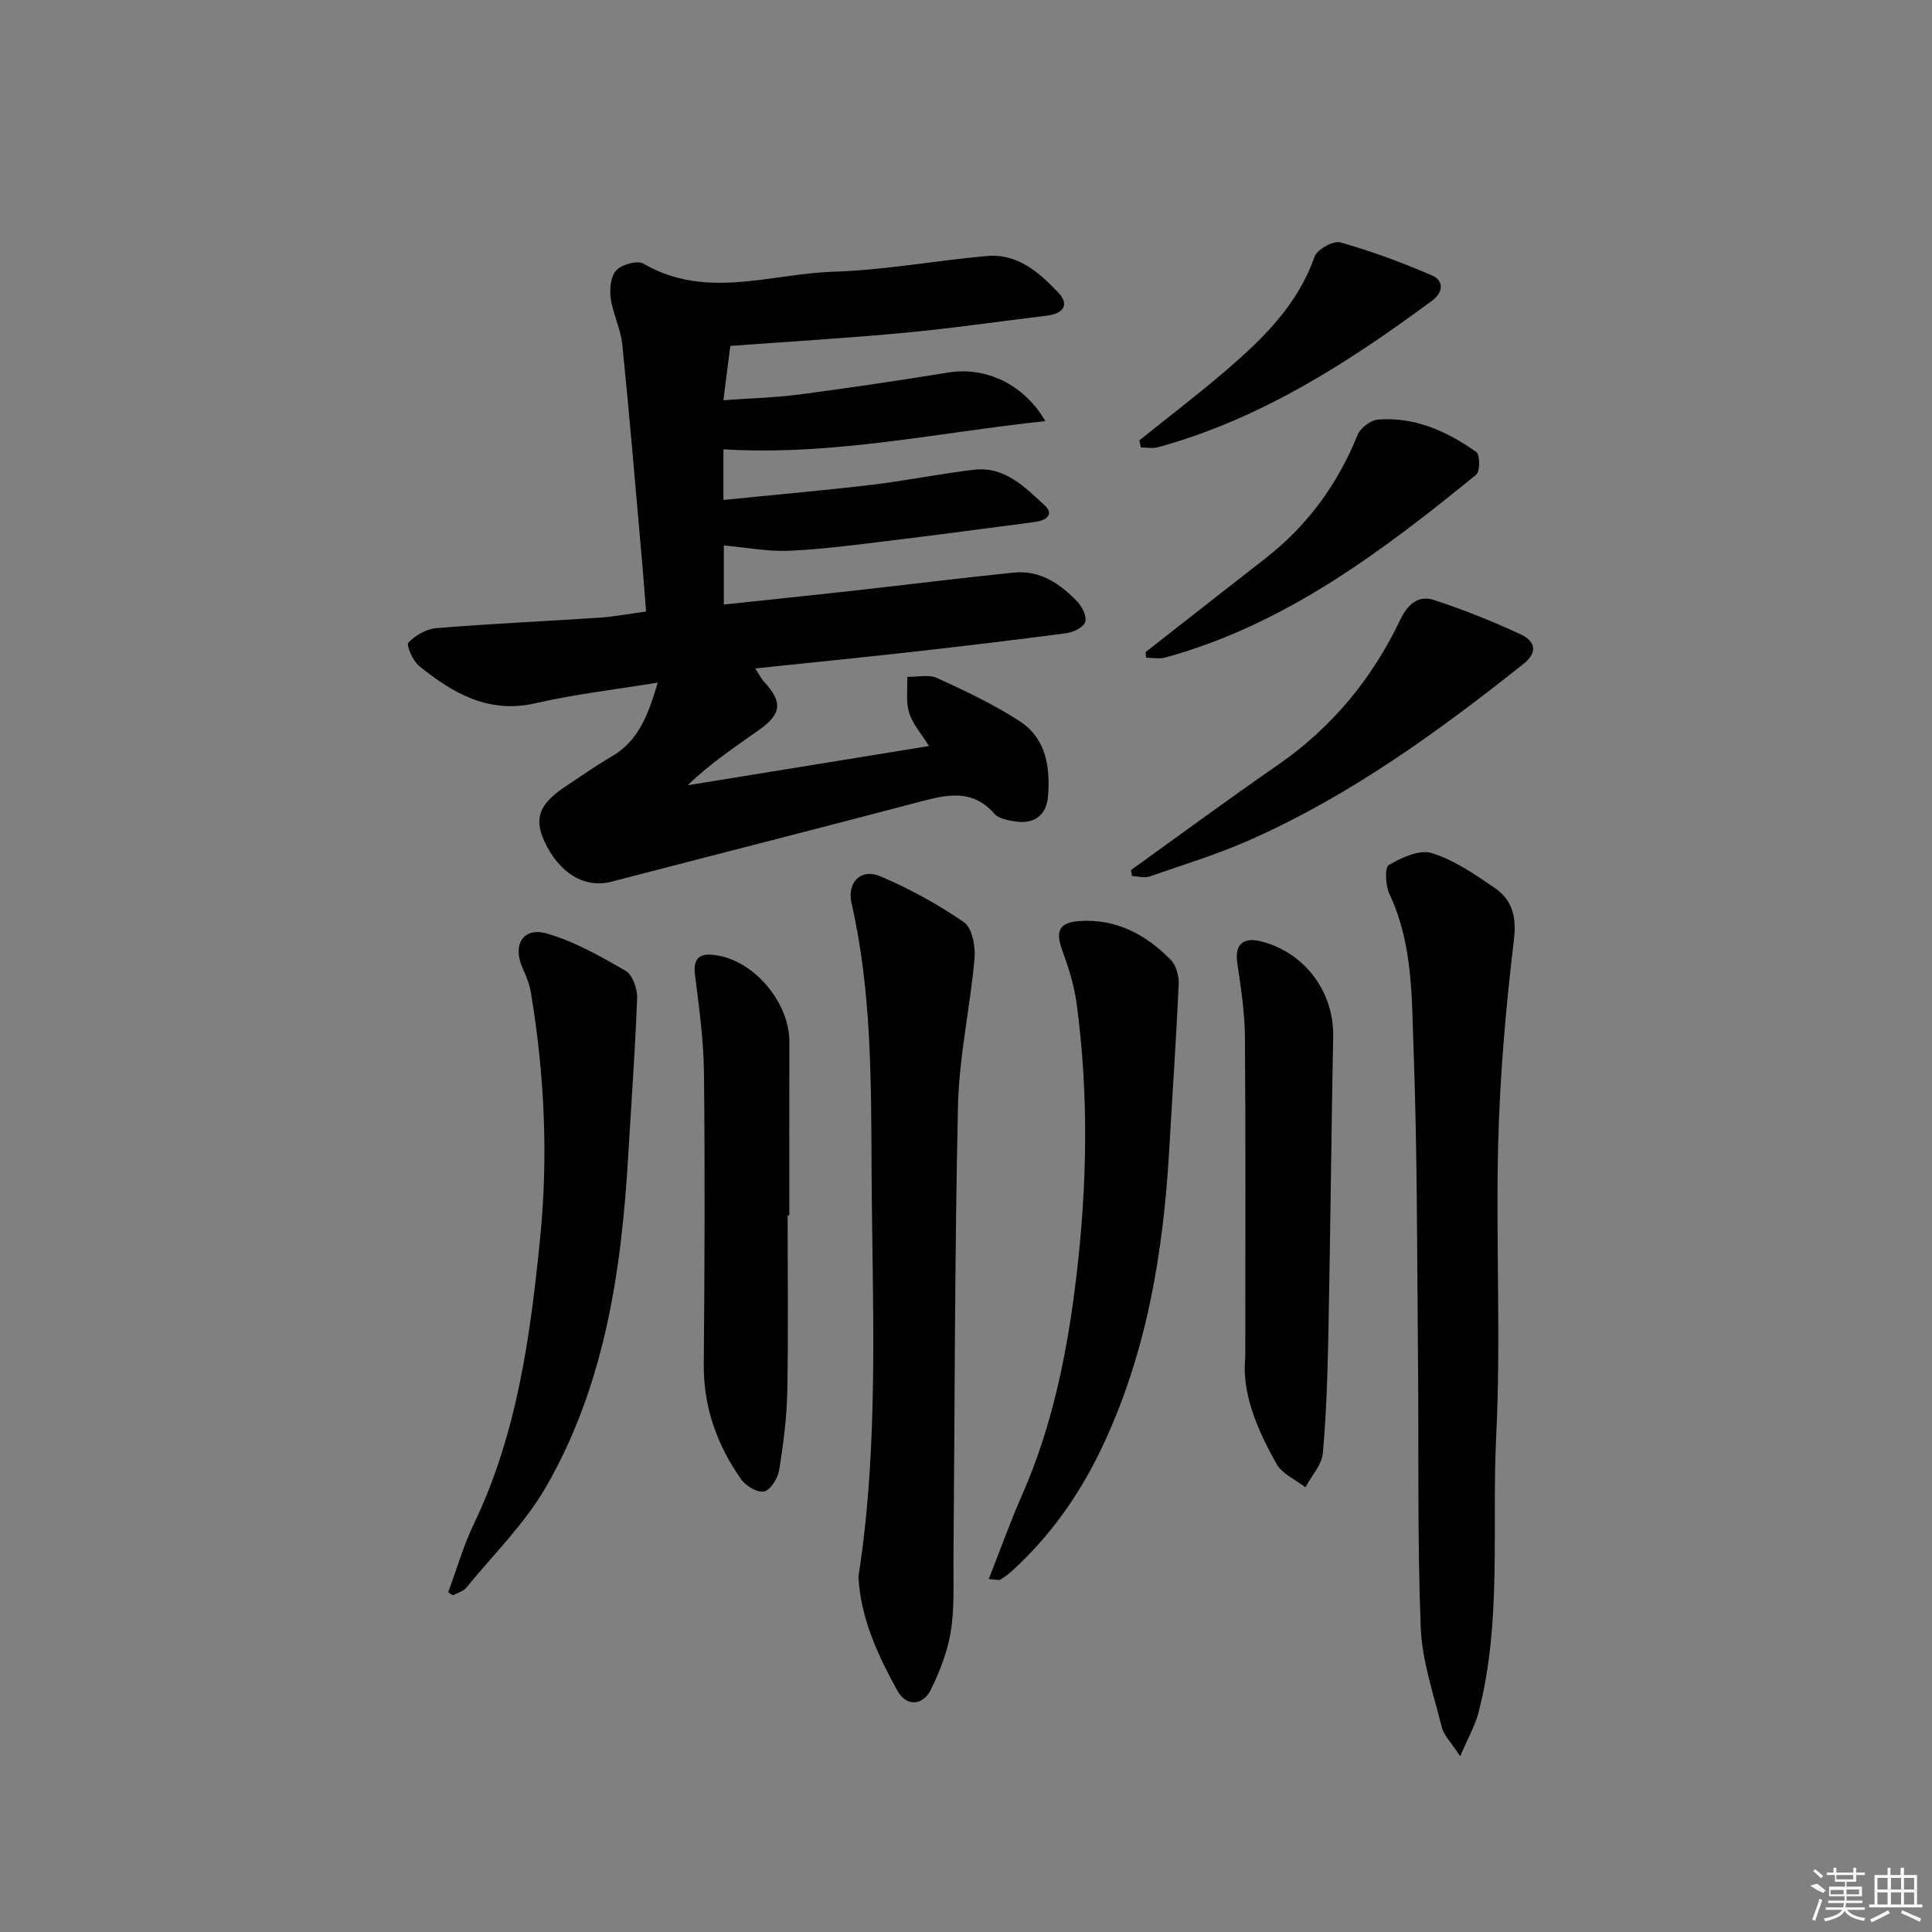 <svg enable-background="new 0 0 400 400" viewBox="0 0 400 400" xmlns="http://www.w3.org/2000/svg"><rect x="0" y="0" width="400" height="400" fill="#808080" stroke="none"/><path d="m151.2 71.62c-.42 3.28-.88 6.87-1.43 11.24 5.52-.4 10.6-.52 15.6-1.17 10.36-1.36 20.71-2.9 31.02-4.57 7.56-1.22 15.49 2.28 20.04 10.06-22.41 2.39-44.01 7.22-66.65 5.85v10.48c10.37-1.05 20.56-1.94 30.72-3.14 7.09-.84 14.1-2.29 21.19-3.12 6.32-.73 10.51 3.6 14.6 7.38 2.08 1.92.21 3.15-2 3.44-10.21 1.32-20.4 2.71-30.62 3.94-6.76.82-13.53 1.73-20.32 2.02-4.34.19-8.73-.67-13.49-1.1v12.23c8.92-.95 17.65-1.84 26.37-2.81 11.23-1.25 22.44-2.66 33.67-3.8 5.42-.55 9.61 2.31 13.15 6.01 1.01 1.06 2 3.09 1.63 4.23-.36 1.09-2.43 2.11-3.86 2.3-10.71 1.42-21.43 2.69-32.17 3.9-10.57 1.18-21.15 2.23-32.28 3.4.7 1.07 1.15 2.03 1.83 2.77 3.85 4.2 3.67 6.62-1.07 9.98-4.99 3.53-10.08 6.92-14.76 11.44 16.36-2.66 32.73-5.32 49.97-8.12-1.58-2.55-3.39-4.55-4.11-6.89-.71-2.3-.31-4.95-.39-7.44 2.09.05 4.46-.54 6.2.26 5.86 2.69 11.76 5.46 17.14 8.97 5.43 3.55 6.3 9.56 5.79 15.57-.31 3.69-2.68 5.7-6.53 5.17-1.59-.22-3.62-.56-4.56-1.62-4.66-5.3-10-3.92-15.69-2.42-21.17 5.58-42.4 10.96-63.59 16.48-5.52 1.44-10.85-1.7-13.93-8.45-2.13-4.67-1-7.66 4.31-11.19 3.18-2.12 6.32-4.33 9.62-6.25 5.7-3.31 7.65-8.83 9.58-15.33-8.78 1.45-17.14 2.4-25.27 4.27-9.77 2.25-17.12-2.06-24.11-7.68-1.32-1.06-2.73-4.33-2.25-4.85 1.41-1.51 3.71-2.84 5.76-3.01 11.26-.92 22.56-1.42 33.84-2.17 2.97-.2 5.93-.77 9.61-1.27-.28-3.55-.54-7.1-.85-10.64-1.32-14.89-2.56-29.78-4.07-44.64-.33-3.25-1.95-6.35-2.4-9.6-.26-1.9 0-4.56 1.17-5.78s4.37-2.1 5.64-1.35c12.91 7.52 26.33 2.05 39.44 1.65 10.59-.32 21.12-2.33 31.71-3.25 6.22-.54 10.68 3.35 14.61 7.46 2.5 2.62 1.2 4.47-2.27 4.89-9.72 1.18-19.42 2.6-29.17 3.52-11.86 1.12-23.79 1.82-36.37 2.75z"/><path d="m302.32 363.62c-1.86-2.86-3.39-4.32-3.82-6.05-1.71-6.86-4.1-13.77-4.36-20.73-.7-18.47-.38-36.98-.56-55.47-.2-21.31-.13-42.64-.91-63.93-.4-10.85-.12-21.98-4.98-32.29-.83-1.76-1.03-5.54-.16-6.05 2.64-1.54 6.37-3.27 8.91-2.48 4.64 1.45 8.91 4.4 13.01 7.21 3.68 2.52 4.56 5.97 3.98 10.83-1.65 13.84-2.87 27.77-3.24 41.7-.53 20.32.58 40.69-.42 60.98-.93 19.05 1.2 38.34-3.63 57.12-.69 2.74-2.17 5.27-3.82 9.16z"/><path d="m177.73 326.45c4.34-27.89 2.86-56.21 2.72-84.45-.09-18.39-.01-36.88-4.15-55.03-.98-4.3 1.96-7.26 5.97-5.54 6.04 2.58 11.92 5.78 17.31 9.51 1.69 1.17 2.41 4.99 2.19 7.47-.91 10.2-3.2 20.34-3.43 30.53-.69 31.27-.66 62.56-.94 93.84-.04 4.99.24 10.06-.54 14.95-.66 4.14-2.26 8.26-4.12 12.06-1.69 3.45-5.14 3.57-6.98.19-3.96-7.26-7.56-14.75-8.03-23.53z"/><path d="m204.71 326.93c2.42-6.14 4.45-11.85 6.89-17.38 6.42-14.59 9.45-29.95 11.3-45.69 2.2-18.75 2.52-37.45-.01-56.16-.5-3.71-1.66-7.39-2.95-10.92-1.44-3.93-.71-5.77 3.43-6.08 7.67-.56 13.88 2.77 19.05 8.06 1.11 1.13 1.69 3.32 1.62 4.98-.52 11.43-1.31 22.84-1.96 34.26-1.24 21.51-4.71 42.5-14.16 62.16-4.6 9.56-10.61 18.01-18.46 25.15-.73.66-1.55 1.23-2.38 1.76-.22.14-.63-.02-2.37-.14z"/><path d="m92.8 329.66c1.74-4.72 3.13-9.61 5.3-14.13 9-18.77 11.71-38.96 13.74-59.31 1.69-16.95.87-33.83-1.9-50.62-.29-1.76-.97-3.49-1.72-5.12-2.18-4.8.03-8.62 4.97-7.21 5.74 1.64 11.14 4.72 16.35 7.74 1.43.83 2.44 3.71 2.37 5.61-.41 10.92-1.21 21.83-1.85 32.75-1.4 23.86-4.87 47.33-16.96 68.39-4.39 7.64-10.92 14.06-16.57 20.96-.63.77-1.83 1.06-2.77 1.57-.32-.2-.64-.41-.96-.63z"/><path d="m257.82 281.09c0-23.18.1-44.78-.07-66.37-.04-5.11-.83-10.23-1.58-15.3-.57-3.83 1.14-5.52 5.05-4.49 9.01 2.37 14.97 10.47 14.8 19.69-.39 20.28-.58 40.57-.98 60.86-.17 8.46-.4 16.94-1.16 25.37-.22 2.45-2.35 4.72-3.6 7.07-2.02-1.56-4.77-2.71-5.94-4.76-4.14-7.27-7.29-14.96-6.52-22.07z"/><path d="m163.07 251.63c0 12.15.16 24.3-.07 36.44-.11 5.45-.81 10.92-1.69 16.31-.27 1.68-1.78 4.12-3.11 4.41-1.39.3-3.83-1.17-4.8-2.57-4.94-7.07-7.77-14.87-7.69-23.71.17-20.13.26-40.26.04-60.39-.07-6.77-1.01-13.55-1.86-20.29-.54-4.25 1.83-4.52 4.78-3.99 7.82 1.39 14.78 9.95 14.76 17.86-.03 11.98-.01 23.95-.01 35.93-.12 0-.24 0-.35 0z"/><path d="m234.15 180.14c10.11-7.26 20.13-14.65 30.37-21.73 11.24-7.77 19.58-17.91 25.41-30.13 1.54-3.23 3.76-5.1 6.97-4.05 6.11 1.99 12.1 4.4 17.93 7.1 2.8 1.3 3.81 3.56.58 6.13-17.6 13.99-35.75 27.15-56.4 36.34-6.8 3.03-13.98 5.23-21.03 7.67-1.06.37-2.4-.05-3.61-.11-.08-.4-.15-.81-.22-1.22z"/><path d="m237.2 135c8.24-6.45 16.46-12.92 24.72-19.34 8.74-6.79 15.01-15.36 19.16-25.63.58-1.43 2.69-3.04 4.2-3.16 7.63-.61 14.31 2.43 20.37 6.71.78.55.8 4.02-.01 4.69-19.51 15.9-39.52 31.02-64.35 37.86-1.25.34-2.67.04-4.01.04-.04-.39-.06-.78-.08-1.17z"/><path d="m235.89 91.17c6.07-4.88 12.29-9.6 18.19-14.69 7.57-6.53 14.64-13.47 18.09-23.35.52-1.5 3.9-3.36 5.36-2.94 6.46 1.82 12.8 4.18 18.96 6.84 2.49 1.07 2.33 3.51.04 5.2-17.45 12.89-35.57 24.55-56.8 30.37-1.1.3-2.35.04-3.53.04-.1-.49-.2-.98-.31-1.47z"/><g fill="#fafafa"><path d="m374.8 390.4 1.4-.4c.7.5 1.3 1 1.8 1.4l-.5.5c-1.5-.6-2.1-1.1-2.7-1.5zm1 7.3-.6-.3c.5-1.4 1.1-2.8 1.5-4.3.2.1.4.2.6.3-.5 1.3-1 2.8-1.5 4.3zm-.4-10.3.4-.4c.4.3 1 .8 1.7 1.4l-.5.5c-.4-.5-1-1-1.6-1.5zm2.5.3h1.7v-1h.6v1h3.5v-1h.6v1h1.8v.5h-1.8v1.4h-2v1h3.2v2h-3.2v.9h3.3v.5h-3.4c0 .3-.1.6-.1.9h4v.5h-3.7c.7.9 1.9 1.5 3.8 1.7-.1.2-.2.4-.3.6-2.1-.4-3.5-1.1-4-2.1-.4 1-1.8 1.7-4 2.2-.1-.2-.2-.4-.3-.6 2.1-.4 3.4-1 3.8-1.8h-3.4v-.5h3.6c.1-.3.1-.6.2-.9h-3.3v-.5h3.4c0-.3 0-.6 0-.9h-3.2v-2h3.3v-1h-2.1v-1.4h-1.7v-.5zm1.1 3.5v1h2.7c0-.3 0-.4 0-.4 0-.1 0-.2 0-.2 0-.1 0-.2 0-.3h-2.7zm1.2-3v.9h3.5v-.9zm4.7 3h-2.6v.6.4h2.6z"/><path d="m393.6 386.7h.6v1.5h2.7v6.1h1.1v.6h-11v-.6h1.1v-6.1h2.7v-1.5h.6v1.5h2.1v-1.5zm-2.7 8.8.4.6c-1.2.6-2.5 1.3-3.8 1.9-.1-.2-.2-.4-.3-.6 1.2-.6 2.5-1.2 3.7-1.9zm-2.2-6.7v2.4h2.1v-2.4zm0 3v2.5h2.1v-2.5zm2.8-3v2.4h2.1v-2.4zm0 3v2.5h2.1v-2.5zm6 6.1c-1.4-.7-2.7-1.3-3.9-1.8l.2-.6c1.5.6 2.7 1.2 3.9 1.7zm-1.2-9.1h-2.1v2.4h2.1zm-2.1 3v2.5h2.1v-2.5z"/></g></svg>